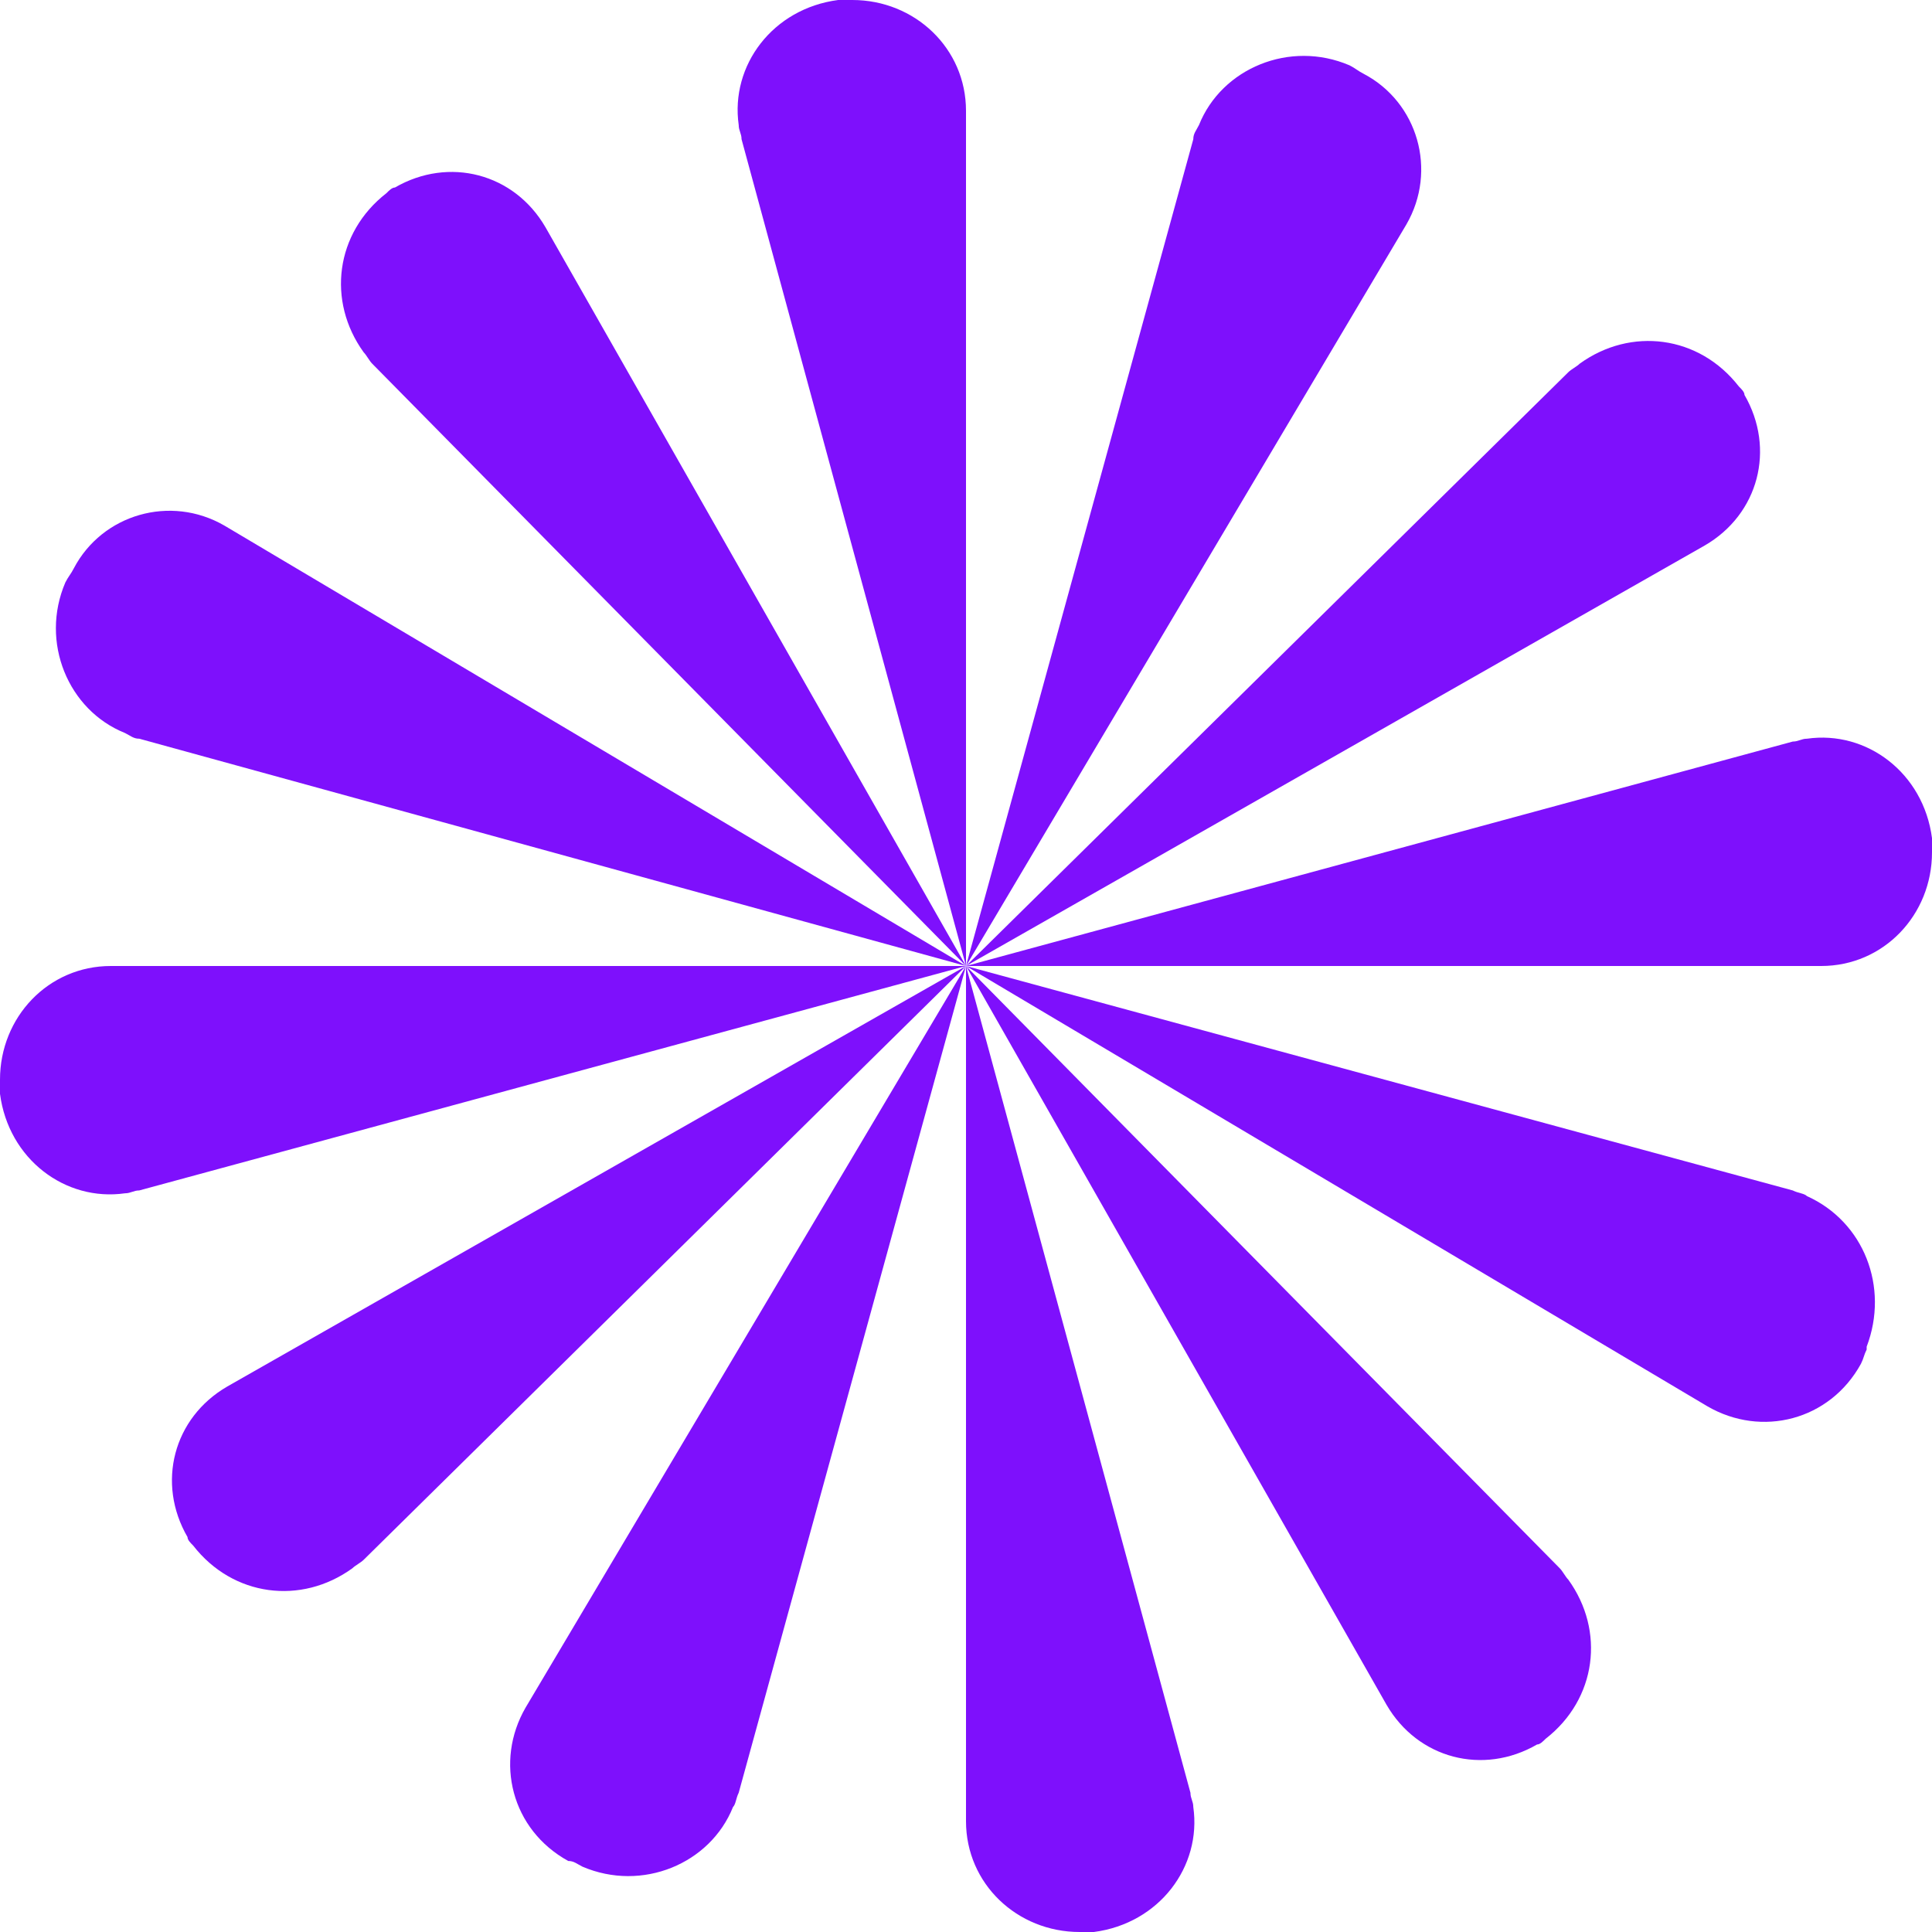 <?xml version="1.0" encoding="utf-8"?> <svg xmlns="http://www.w3.org/2000/svg" xmlns:xlink="http://www.w3.org/1999/xlink" version="1.1" id="Layer_1" x="0px" y="0px" viewBox="0 0 68 68" style="enable-background:new 0 0 68 68;" xml:space="preserve"> <style type="text/css"> .st0{fill:#FFFFFF;} .st1{fill:#7E10FC;} </style> <rect x="-3.8" y="-2.8" class="st0" width="75.5" height="73.6"></rect> <path class="st1" d="M2.3,20.5L2.3,20.5c-0.9,2.1,0.1,4.5,2.1,5.3C4.6,25.9,4.7,26,4.9,26L34,34L7.9,18.5C6,17.4,3.6,18.1,2.6,20 C2.5,20.2,2.4,20.3,2.3,20.5z"></path> <path class="st1" d="M0,38.5L0,38.5c0.3,2.3,2.3,3.8,4.4,3.5c0.2,0,0.3-0.1,0.5-0.1L34,34H3.9C1.7,34,0,35.8,0,38 C0,38.1,0,38.3,0,38.5z"></path> <path class="st1" d="M13.6,6.8L13.6,6.8c-1.8,1.4-2.1,3.8-0.8,5.6c0.1,0.1,0.2,0.3,0.3,0.4L34,34L19.2,8c-1.1-1.9-3.4-2.5-5.3-1.4 C13.8,6.6,13.7,6.7,13.6,6.8z"></path> <path class="st1" d="M29.5,0L29.5,0c-2.3,0.3-3.8,2.3-3.5,4.4c0,0.2,0.1,0.3,0.1,0.5L34,34V3.9C34,1.7,32.2,0,30,0 C29.9,0,29.7,0,29.5,0z"></path> <path class="st1" d="M6.8,54.4L6.8,54.4c1.4,1.8,3.8,2.1,5.6,0.8c0.1-0.1,0.3-0.2,0.4-0.3L34,34L8,48.8c-1.9,1.1-2.5,3.4-1.4,5.3 C6.6,54.2,6.7,54.3,6.8,54.4z"></path> <path class="st1" d="M68,29.5L68,29.5c-0.3-2.3-2.3-3.8-4.4-3.5c-0.2,0-0.3,0.1-0.5,0.1L34,34h30.1c2.2,0,3.9-1.8,3.9-4 C68,29.9,68,29.7,68,29.5z"></path> <path class="st1" d="M47.5,2.3L47.5,2.3c-2.1-0.9-4.5,0.1-5.3,2.1C42.1,4.6,42,4.7,42,4.9L34,34L49.5,7.9C50.6,6,49.9,3.6,48,2.6 C47.8,2.5,47.7,2.4,47.5,2.3z"></path> <path class="st1" d="M61.2,13.6L61.2,13.6c-1.4-1.8-3.8-2.1-5.6-0.8c-0.1,0.1-0.3,0.2-0.4,0.3L34,34l26-14.8 c1.9-1.1,2.5-3.4,1.4-5.3C61.4,13.8,61.3,13.7,61.2,13.6z"></path> <path class="st1" d="M54.4,61.2L54.4,61.2c1.8-1.4,2.1-3.8,0.8-5.6c-0.1-0.1-0.2-0.3-0.3-0.4L34,34l14.8,26c1.1,1.9,3.4,2.5,5.3,1.4 C54.2,61.4,54.3,61.3,54.4,61.2z"></path> <path class="st1" d="M38.5,68L38.5,68c2.3-0.3,3.8-2.3,3.5-4.4c0-0.2-0.1-0.3-0.1-0.5L34,34v30.1c0,2.2,1.8,3.9,4,3.9 C38.1,68,38.3,68,38.5,68z"></path> <path class="st1" d="M34,34l26.1,15.5c1.9,1.1,4.3,0.5,5.4-1.5c0.1-0.2,0.1-0.3,0.2-0.5l0-0.1c0.8-2.1-0.1-4.4-2.1-5.3 c-0.1-0.1-0.3-0.1-0.5-0.2L34,34z"></path> <path class="st1" d="M20.5,65.7L20.5,65.7c2.1,0.9,4.5-0.1,5.3-2.1c0.1-0.1,0.1-0.3,0.2-0.5L34,34L18.5,60.1 c-1.1,1.9-0.5,4.3,1.5,5.4C20.2,65.5,20.3,65.6,20.5,65.7z"></path> </svg> 